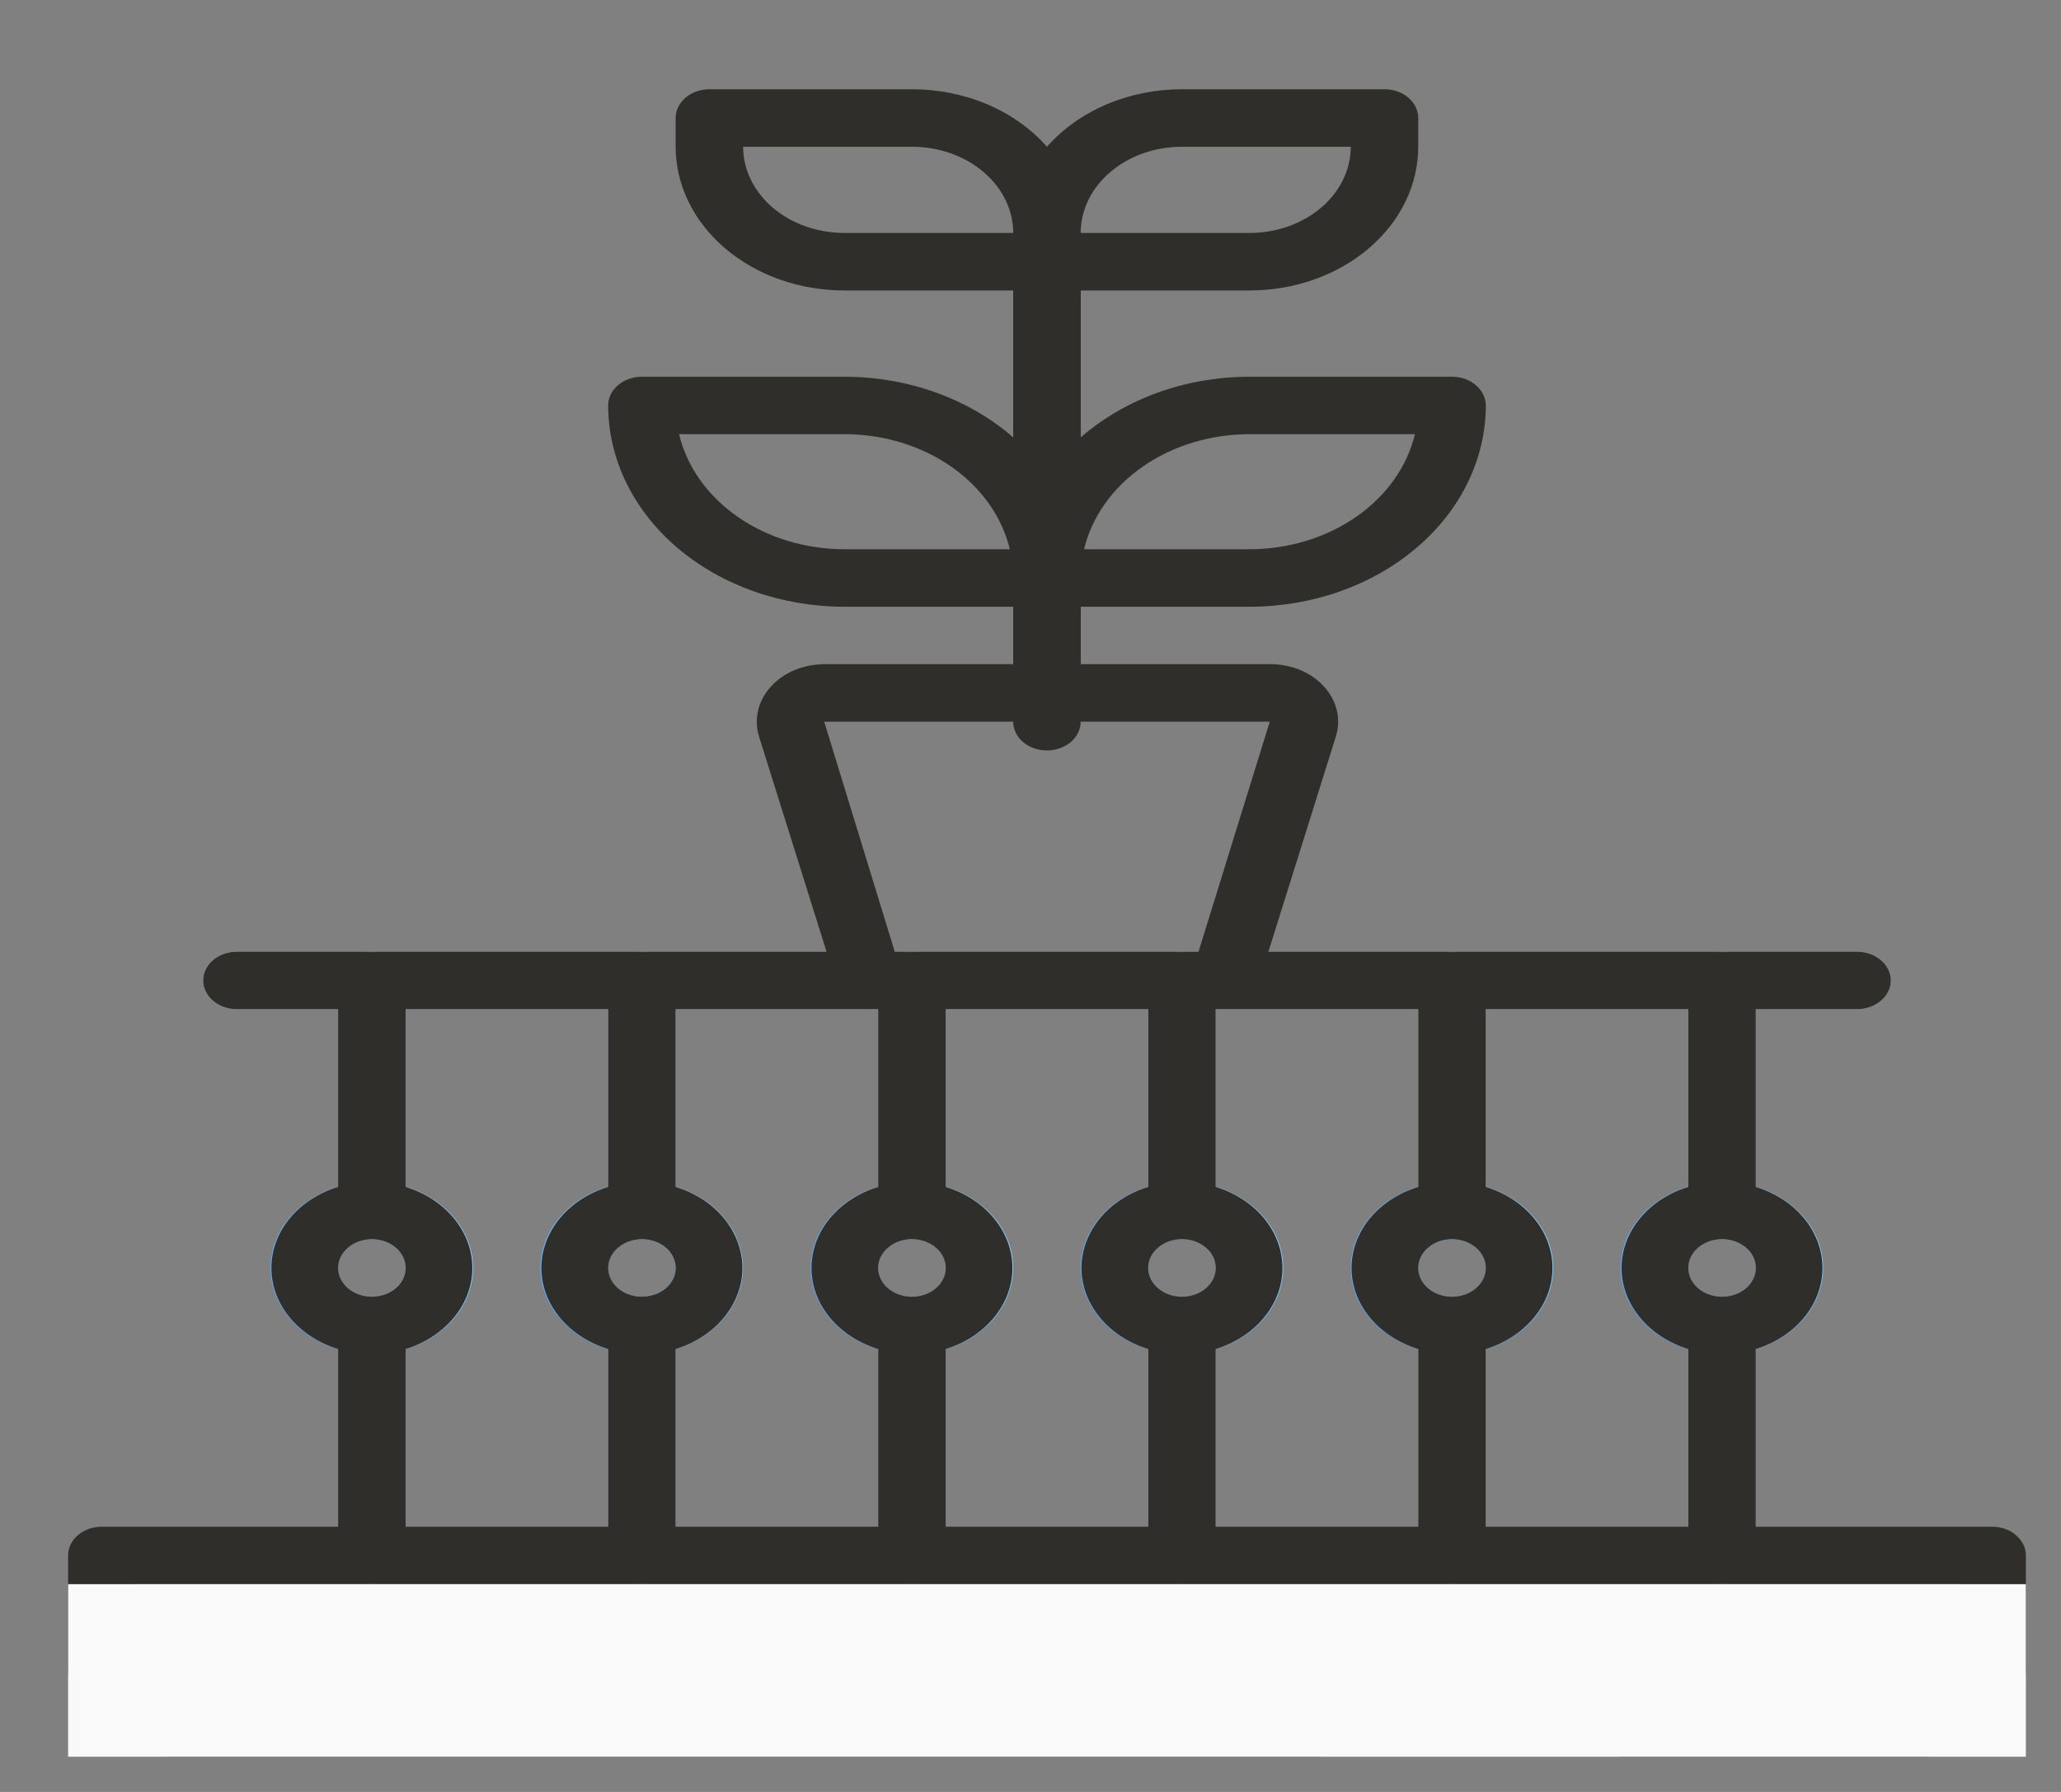 <?xml version="1.0" encoding="UTF-8"?> <svg xmlns="http://www.w3.org/2000/svg" width="23" height="20" viewBox="0 0 23 20" fill="none"><rect x="0" y="0" width="23" height="20" fill="#808080" stroke="none"/> <path d="M19.218 17.681C19.118 17.681 19.022 17.648 18.951 17.587C18.881 17.527 18.841 17.446 18.841 17.36V14.793C18.841 14.708 18.881 14.627 18.951 14.567C19.022 14.507 19.118 14.473 19.218 14.473C19.317 14.473 19.413 14.507 19.484 14.567C19.555 14.627 19.594 14.708 19.594 14.793V17.36C19.594 17.446 19.555 17.527 19.484 17.587C19.413 17.648 19.317 17.681 19.218 17.681ZM19.218 13.831C19.118 13.831 19.022 13.797 18.951 13.737C18.881 13.677 18.841 13.595 18.841 13.51V10.943C18.841 10.858 18.881 10.776 18.951 10.716C19.022 10.656 19.118 10.622 19.218 10.622C19.317 10.622 19.413 10.656 19.484 10.716C19.555 10.776 19.594 10.858 19.594 10.943V13.51C19.594 13.595 19.555 13.677 19.484 13.737C19.413 13.797 19.317 13.831 19.218 13.831ZM16.204 17.681C16.104 17.681 16.008 17.648 15.938 17.587C15.867 17.527 15.827 17.446 15.827 17.36V14.793C15.827 14.708 15.867 14.627 15.938 14.567C16.008 14.507 16.104 14.473 16.204 14.473C16.304 14.473 16.4 14.507 16.47 14.567C16.541 14.627 16.581 14.708 16.581 14.793V17.36C16.581 17.446 16.541 17.527 16.47 17.587C16.4 17.648 16.304 17.681 16.204 17.681ZM16.204 13.831C16.104 13.831 16.008 13.797 15.938 13.737C15.867 13.677 15.827 13.595 15.827 13.51V10.943C15.827 10.858 15.867 10.776 15.938 10.716C16.008 10.656 16.104 10.622 16.204 10.622C16.304 10.622 16.4 10.656 16.47 10.716C16.541 10.776 16.581 10.858 16.581 10.943V13.51C16.581 13.595 16.541 13.677 16.47 13.737C16.4 13.797 16.304 13.831 16.204 13.831ZM13.191 17.681C13.091 17.681 12.995 17.648 12.924 17.587C12.854 17.527 12.814 17.446 12.814 17.36V14.793C12.814 14.708 12.854 14.627 12.924 14.567C12.995 14.507 13.091 14.473 13.191 14.473C13.29 14.473 13.386 14.507 13.457 14.567C13.528 14.627 13.567 14.708 13.567 14.793V17.36C13.567 17.446 13.528 17.527 13.457 17.587C13.386 17.648 13.29 17.681 13.191 17.681ZM13.191 13.831C13.091 13.831 12.995 13.797 12.924 13.737C12.854 13.677 12.814 13.595 12.814 13.51V10.943C12.814 10.858 12.854 10.776 12.924 10.716C12.995 10.656 13.091 10.622 13.191 10.622C13.29 10.622 13.386 10.656 13.457 10.716C13.528 10.776 13.567 10.858 13.567 10.943V13.51C13.567 13.595 13.528 13.677 13.457 13.737C13.386 13.797 13.29 13.831 13.191 13.831ZM10.177 17.681C10.077 17.681 9.981 17.648 9.911 17.587C9.84 17.527 9.8 17.446 9.8 17.36V14.793C9.8 14.708 9.84 14.627 9.911 14.567C9.981 14.507 10.077 14.473 10.177 14.473C10.277 14.473 10.373 14.507 10.444 14.567C10.514 14.627 10.554 14.708 10.554 14.793V17.36C10.554 17.446 10.514 17.527 10.444 17.587C10.373 17.648 10.277 17.681 10.177 17.681ZM10.177 13.831C10.077 13.831 9.981 13.797 9.911 13.737C9.84 13.677 9.8 13.595 9.8 13.51V10.943C9.8 10.858 9.84 10.776 9.911 10.716C9.981 10.656 10.077 10.622 10.177 10.622C10.277 10.622 10.373 10.656 10.444 10.716C10.514 10.776 10.554 10.858 10.554 10.943V13.51C10.554 13.595 10.514 13.677 10.444 13.737C10.373 13.797 10.277 13.831 10.177 13.831ZM7.164 17.681C7.064 17.681 6.968 17.648 6.897 17.587C6.827 17.527 6.787 17.446 6.787 17.36V14.793C6.787 14.708 6.827 14.627 6.897 14.567C6.968 14.507 7.064 14.473 7.164 14.473C7.264 14.473 7.359 14.507 7.43 14.567C7.501 14.627 7.54 14.708 7.54 14.793V17.36C7.54 17.446 7.501 17.527 7.43 17.587C7.359 17.648 7.264 17.681 7.164 17.681ZM7.164 13.831C7.064 13.831 6.968 13.797 6.897 13.737C6.827 13.677 6.787 13.595 6.787 13.51V10.943C6.787 10.858 6.827 10.776 6.897 10.716C6.968 10.656 7.064 10.622 7.164 10.622C7.264 10.622 7.359 10.656 7.43 10.716C7.501 10.776 7.54 10.858 7.54 10.943V13.51C7.54 13.595 7.501 13.677 7.43 13.737C7.359 13.797 7.264 13.831 7.164 13.831ZM4.15 17.681C4.05 17.681 3.954 17.648 3.884 17.587C3.813 17.527 3.773 17.446 3.773 17.36V14.793C3.773 14.708 3.813 14.627 3.884 14.567C3.954 14.507 4.05 14.473 4.15 14.473C4.25 14.473 4.346 14.507 4.416 14.567C4.487 14.627 4.527 14.708 4.527 14.793V17.36C4.527 17.446 4.487 17.527 4.416 17.587C4.346 17.648 4.25 17.681 4.15 17.681ZM4.15 13.831C4.05 13.831 3.954 13.797 3.884 13.737C3.813 13.677 3.773 13.595 3.773 13.51V10.943C3.773 10.858 3.813 10.776 3.884 10.716C3.954 10.656 4.05 10.622 4.15 10.622C4.25 10.622 4.346 10.656 4.416 10.716C4.487 10.776 4.527 10.858 4.527 10.943V13.51C4.527 13.595 4.487 13.677 4.416 13.737C4.346 13.797 4.25 13.831 4.15 13.831Z" fill="#B4CDE1"></path> <path d="M11.683 8.376C11.583 8.376 11.488 8.342 11.417 8.282C11.346 8.222 11.307 8.14 11.307 8.055V3.242C11.307 3.157 11.346 3.075 11.417 3.015C11.488 2.955 11.583 2.921 11.683 2.921C11.783 2.921 11.879 2.955 11.95 3.015C12.02 3.075 12.06 3.157 12.06 3.242V8.055C12.06 8.14 12.02 8.222 11.95 8.282C11.879 8.342 11.783 8.376 11.683 8.376Z" fill="#2F2E2A"></path> <path d="M4.15 15.114C3.926 15.114 3.708 15.058 3.522 14.952C3.336 14.846 3.191 14.696 3.106 14.52C3.02 14.344 2.998 14.151 3.041 13.964C3.085 13.777 3.192 13.606 3.351 13.471C3.509 13.336 3.71 13.245 3.929 13.208C4.148 13.171 4.376 13.19 4.582 13.262C4.789 13.335 4.965 13.459 5.089 13.617C5.213 13.775 5.28 13.961 5.28 14.152C5.28 14.407 5.161 14.652 4.949 14.832C4.737 15.013 4.449 15.114 4.15 15.114ZM4.15 13.831C4.075 13.831 4.002 13.85 3.94 13.885C3.878 13.92 3.83 13.97 3.802 14.029C3.773 14.088 3.766 14.152 3.78 14.214C3.795 14.277 3.831 14.334 3.883 14.379C3.936 14.424 4.003 14.454 4.076 14.466C4.149 14.479 4.225 14.473 4.294 14.448C4.363 14.424 4.421 14.383 4.463 14.33C4.504 14.277 4.526 14.215 4.526 14.152C4.526 14.067 4.487 13.985 4.416 13.925C4.345 13.865 4.249 13.831 4.15 13.831Z" fill="url(#paint0_linear_206_1255)"></path> <path d="M7.161 15.114C6.938 15.114 6.719 15.058 6.534 14.952C6.348 14.846 6.203 14.696 6.117 14.52C6.032 14.344 6.009 14.151 6.053 13.964C6.097 13.777 6.204 13.606 6.362 13.471C6.52 13.336 6.722 13.245 6.941 13.208C7.16 13.171 7.387 13.19 7.594 13.262C7.8 13.335 7.977 13.459 8.101 13.617C8.225 13.775 8.291 13.961 8.291 14.152C8.291 14.407 8.172 14.652 7.96 14.832C7.748 15.013 7.461 15.114 7.161 15.114ZM7.161 13.831C7.087 13.831 7.014 13.85 6.952 13.885C6.89 13.92 6.842 13.97 6.813 14.029C6.785 14.088 6.777 14.152 6.792 14.214C6.806 14.277 6.842 14.334 6.895 14.379C6.948 14.424 7.015 14.454 7.088 14.466C7.161 14.479 7.237 14.473 7.305 14.448C7.374 14.424 7.433 14.383 7.475 14.33C7.516 14.277 7.538 14.215 7.538 14.152C7.538 14.067 7.498 13.985 7.428 13.925C7.357 13.865 7.261 13.831 7.161 13.831Z" fill="url(#paint1_linear_206_1255)"></path> <path d="M10.177 15.114C9.953 15.114 9.735 15.058 9.549 14.952C9.363 14.846 9.218 14.696 9.133 14.52C9.047 14.344 9.025 14.151 9.069 13.964C9.112 13.777 9.22 13.606 9.378 13.471C9.536 13.336 9.737 13.245 9.957 13.208C10.176 13.171 10.403 13.19 10.609 13.262C10.816 13.335 10.992 13.459 11.117 13.617C11.241 13.775 11.307 13.961 11.307 14.152C11.307 14.407 11.188 14.652 10.976 14.832C10.764 15.013 10.477 15.114 10.177 15.114ZM10.177 13.831C10.102 13.831 10.03 13.85 9.968 13.885C9.906 13.92 9.857 13.97 9.829 14.029C9.8 14.088 9.793 14.152 9.807 14.214C9.822 14.277 9.858 14.334 9.911 14.379C9.963 14.424 10.03 14.454 10.104 14.466C10.177 14.479 10.252 14.473 10.321 14.448C10.39 14.424 10.449 14.383 10.49 14.33C10.531 14.277 10.554 14.215 10.554 14.152C10.554 14.067 10.514 13.985 10.443 13.925C10.373 13.865 10.277 13.831 10.177 13.831Z" fill="url(#paint2_linear_206_1255)"></path> <path d="M13.191 15.114C12.967 15.114 12.749 15.058 12.563 14.952C12.377 14.846 12.232 14.696 12.147 14.52C12.061 14.344 12.039 14.151 12.082 13.964C12.126 13.777 12.233 13.606 12.392 13.471C12.55 13.336 12.751 13.245 12.97 13.208C13.189 13.171 13.416 13.19 13.623 13.262C13.829 13.335 14.006 13.459 14.13 13.617C14.254 13.775 14.321 13.961 14.321 14.152C14.321 14.407 14.202 14.652 13.99 14.832C13.778 15.013 13.49 15.114 13.191 15.114ZM13.191 13.831C13.116 13.831 13.043 13.85 12.981 13.885C12.919 13.92 12.871 13.97 12.843 14.029C12.814 14.088 12.807 14.152 12.821 14.214C12.836 14.277 12.872 14.334 12.924 14.379C12.977 14.424 13.044 14.454 13.117 14.466C13.19 14.479 13.266 14.473 13.335 14.448C13.404 14.424 13.462 14.383 13.504 14.33C13.545 14.277 13.567 14.215 13.567 14.152C13.567 14.067 13.528 13.985 13.457 13.925C13.386 13.865 13.29 13.831 13.191 13.831Z" fill="url(#paint3_linear_206_1255)"></path> <path d="M16.204 15.114C15.981 15.114 15.762 15.058 15.576 14.952C15.391 14.846 15.246 14.696 15.16 14.52C15.075 14.344 15.052 14.151 15.096 13.964C15.139 13.777 15.247 13.606 15.405 13.471C15.563 13.336 15.765 13.245 15.984 13.208C16.203 13.171 16.43 13.19 16.637 13.262C16.843 13.335 17.02 13.459 17.144 13.617C17.268 13.775 17.334 13.961 17.334 14.152C17.334 14.407 17.215 14.652 17.003 14.832C16.791 15.013 16.504 15.114 16.204 15.114ZM16.204 13.831C16.13 13.831 16.057 13.85 15.995 13.885C15.933 13.92 15.885 13.97 15.856 14.029C15.828 14.088 15.82 14.152 15.835 14.214C15.849 14.277 15.885 14.334 15.938 14.379C15.991 14.424 16.058 14.454 16.131 14.466C16.204 14.479 16.28 14.473 16.348 14.448C16.417 14.424 16.476 14.383 16.517 14.33C16.559 14.277 16.581 14.215 16.581 14.152C16.581 14.067 16.541 13.985 16.471 13.925C16.4 13.865 16.304 13.831 16.204 13.831Z" fill="url(#paint4_linear_206_1255)"></path> <path d="M19.216 15.114C18.992 15.114 18.774 15.058 18.588 14.952C18.402 14.846 18.258 14.696 18.172 14.52C18.086 14.344 18.064 14.151 18.108 13.964C18.151 13.777 18.259 13.606 18.417 13.471C18.575 13.336 18.776 13.245 18.995 13.208C19.215 13.171 19.442 13.19 19.648 13.262C19.855 13.335 20.031 13.459 20.156 13.617C20.28 13.775 20.346 13.961 20.346 14.152C20.346 14.407 20.227 14.652 20.015 14.832C19.803 15.013 19.516 15.114 19.216 15.114ZM19.216 13.831C19.142 13.831 19.069 13.85 19.007 13.885C18.945 13.92 18.896 13.97 18.868 14.029C18.84 14.088 18.832 14.152 18.846 14.214C18.861 14.277 18.897 14.334 18.95 14.379C19.002 14.424 19.069 14.454 19.142 14.466C19.215 14.479 19.291 14.473 19.36 14.448C19.429 14.424 19.488 14.383 19.529 14.33C19.571 14.277 19.593 14.215 19.593 14.152C19.593 14.067 19.553 13.985 19.482 13.925C19.412 13.865 19.316 13.831 19.216 13.831Z" fill="url(#paint5_linear_206_1255)"></path> <path d="M20.723 11.264H2.642C2.542 11.264 2.447 11.23 2.376 11.17C2.305 11.11 2.266 11.028 2.266 10.943C2.266 10.858 2.305 10.776 2.376 10.716C2.447 10.656 2.542 10.622 2.642 10.622H20.723C20.823 10.622 20.919 10.656 20.99 10.716C21.06 10.776 21.1 10.858 21.1 10.943C21.1 11.028 21.06 11.11 20.99 11.17C20.919 11.23 20.823 11.264 20.723 11.264Z" fill="#B4CDE1"></path> <path d="M22.231 17.04H19.594V15.057C19.812 14.989 20.001 14.866 20.134 14.704C20.267 14.542 20.338 14.35 20.338 14.152C20.338 13.954 20.267 13.761 20.134 13.599C20.001 13.437 19.812 13.314 19.594 13.247V11.264H20.724C20.824 11.264 20.92 11.23 20.99 11.17C21.061 11.11 21.101 11.028 21.101 10.943C21.101 10.858 21.061 10.776 20.99 10.716C20.92 10.656 20.824 10.622 20.724 10.622H14.155L14.908 8.219C14.938 8.123 14.941 8.023 14.918 7.926C14.894 7.829 14.845 7.738 14.773 7.66C14.702 7.582 14.61 7.519 14.505 7.476C14.401 7.434 14.286 7.412 14.17 7.413H12.06V6.772H13.944C14.643 6.772 15.314 6.535 15.808 6.114C16.303 5.693 16.581 5.121 16.581 4.525C16.581 4.44 16.541 4.359 16.47 4.299C16.4 4.238 16.304 4.205 16.204 4.205H13.944C13.593 4.205 13.245 4.265 12.922 4.381C12.598 4.498 12.306 4.668 12.06 4.882V3.242H13.944C14.443 3.242 14.922 3.073 15.275 2.772C15.629 2.471 15.827 2.063 15.827 1.638V1.317C15.827 1.232 15.787 1.15 15.717 1.09C15.646 1.03 15.55 0.996 15.45 0.996H13.19C12.898 0.996 12.61 1.054 12.348 1.165C12.087 1.277 11.859 1.438 11.684 1.638C11.508 1.438 11.281 1.277 11.019 1.165C10.758 1.054 10.469 0.996 10.177 0.996H7.917C7.817 0.996 7.721 1.03 7.65 1.09C7.58 1.15 7.54 1.232 7.54 1.317V1.638C7.54 2.063 7.739 2.471 8.092 2.772C8.445 3.073 8.924 3.242 9.424 3.242H11.307V4.882C11.062 4.668 10.769 4.498 10.445 4.381C10.122 4.265 9.775 4.205 9.424 4.205H7.163C7.064 4.205 6.968 4.238 6.897 4.299C6.826 4.359 6.787 4.44 6.787 4.525C6.787 5.121 7.065 5.693 7.559 6.114C8.054 6.535 8.724 6.772 9.424 6.772H11.307V7.413H9.198C9.082 7.414 8.969 7.436 8.865 7.48C8.762 7.523 8.672 7.586 8.602 7.664C8.532 7.742 8.483 7.832 8.46 7.928C8.438 8.025 8.441 8.124 8.47 8.219L9.224 10.622H2.643C2.543 10.622 2.447 10.656 2.377 10.716C2.306 10.776 2.267 10.858 2.267 10.943C2.267 11.028 2.306 11.11 2.377 11.17C2.447 11.23 2.543 11.264 2.643 11.264H3.773V13.247C3.555 13.314 3.367 13.437 3.233 13.599C3.1 13.761 3.029 13.954 3.029 14.152C3.029 14.35 3.1 14.542 3.233 14.704C3.367 14.866 3.555 14.989 3.773 15.057V17.04H1.136C1.037 17.04 0.941 17.073 0.87 17.134C0.799 17.194 0.76 17.275 0.76 17.36V18.644C0.76 18.899 0.879 19.144 1.091 19.325C1.303 19.505 1.59 19.607 1.89 19.607H14.697C14.797 19.607 14.893 19.573 14.963 19.513C15.034 19.453 15.074 19.371 15.074 19.286C15.074 19.201 15.034 19.119 14.963 19.059C14.893 18.999 14.797 18.965 14.697 18.965H1.89C1.79 18.965 1.694 18.931 1.623 18.871C1.553 18.811 1.513 18.729 1.513 18.644V17.681H21.854V18.644C21.854 18.729 21.814 18.811 21.744 18.871C21.673 18.931 21.577 18.965 21.477 18.965H18.087C17.987 18.965 17.892 18.999 17.821 19.059C17.75 19.119 17.711 19.201 17.711 19.286C17.711 19.371 17.75 19.453 17.821 19.513C17.892 19.573 17.987 19.607 18.087 19.607H21.477C21.777 19.607 22.065 19.505 22.276 19.325C22.488 19.144 22.608 18.899 22.608 18.644V17.36C22.608 17.275 22.568 17.194 22.497 17.134C22.427 17.073 22.331 17.04 22.231 17.04ZM13.944 4.846H15.79C15.703 5.209 15.472 5.534 15.135 5.768C14.799 6.002 14.378 6.13 13.944 6.13H12.098C12.185 5.767 12.416 5.442 12.752 5.208C13.089 4.974 13.509 4.846 13.944 4.846ZM9.424 6.13C8.989 6.13 8.568 6.002 8.232 5.768C7.896 5.534 7.665 5.209 7.578 4.846H9.424C9.858 4.846 10.279 4.974 10.615 5.208C10.951 5.442 11.182 5.767 11.269 6.13H9.424ZM13.19 1.638H15.074C15.074 1.893 14.955 2.138 14.743 2.318C14.531 2.499 14.243 2.6 13.944 2.6H12.06C12.06 2.345 12.179 2.1 12.391 1.92C12.603 1.739 12.891 1.638 13.19 1.638ZM8.293 1.638H10.177C10.477 1.638 10.764 1.739 10.976 1.92C11.188 2.1 11.307 2.345 11.307 2.6H9.424C9.124 2.6 8.836 2.499 8.624 2.318C8.413 2.138 8.293 1.893 8.293 1.638ZM19.217 14.473C19.143 14.473 19.07 14.454 19.008 14.419C18.946 14.383 18.898 14.333 18.869 14.275C18.841 14.216 18.833 14.151 18.848 14.089C18.862 14.027 18.898 13.97 18.951 13.925C19.004 13.88 19.071 13.849 19.144 13.837C19.217 13.825 19.293 13.831 19.361 13.855C19.43 13.88 19.489 13.921 19.531 13.973C19.572 14.026 19.594 14.088 19.594 14.152C19.594 14.237 19.554 14.319 19.484 14.379C19.413 14.439 19.317 14.473 19.217 14.473ZM18.841 13.247C18.622 13.314 18.434 13.437 18.301 13.599C18.168 13.761 18.096 13.954 18.096 14.152C18.096 14.35 18.168 14.542 18.301 14.704C18.434 14.866 18.622 14.989 18.841 15.057V17.04H16.581V15.057C16.799 14.989 16.987 14.866 17.12 14.704C17.254 14.542 17.325 14.35 17.325 14.152C17.325 13.954 17.254 13.761 17.12 13.599C16.987 13.437 16.799 13.314 16.581 13.247V11.264H18.841V13.247ZM7.163 13.831C7.238 13.831 7.311 13.85 7.373 13.885C7.435 13.92 7.483 13.97 7.511 14.029C7.54 14.088 7.547 14.152 7.533 14.214C7.518 14.277 7.482 14.334 7.43 14.379C7.377 14.424 7.31 14.454 7.237 14.466C7.164 14.479 7.088 14.473 7.019 14.448C6.95 14.424 6.892 14.383 6.85 14.33C6.809 14.277 6.787 14.215 6.787 14.152C6.787 14.067 6.826 13.985 6.897 13.925C6.968 13.865 7.064 13.831 7.163 13.831ZM7.54 15.057C7.758 14.989 7.947 14.866 8.08 14.704C8.213 14.542 8.285 14.35 8.285 14.152C8.285 13.954 8.213 13.761 8.08 13.599C7.947 13.437 7.758 13.314 7.54 13.247V11.264H9.8V13.247C9.582 13.314 9.394 13.437 9.26 13.599C9.127 13.761 9.056 13.954 9.056 14.152C9.056 14.35 9.127 14.542 9.26 14.704C9.394 14.866 9.582 14.989 9.8 15.057V17.04H7.54V15.057ZM10.177 14.473C10.102 14.473 10.03 14.454 9.968 14.419C9.906 14.383 9.857 14.333 9.829 14.275C9.8 14.216 9.793 14.151 9.807 14.089C9.822 14.027 9.858 13.97 9.911 13.925C9.963 13.88 10.03 13.849 10.103 13.837C10.177 13.825 10.252 13.831 10.321 13.855C10.39 13.88 10.449 13.921 10.49 13.973C10.531 14.026 10.554 14.088 10.554 14.152C10.554 14.237 10.514 14.319 10.443 14.379C10.373 14.439 10.277 14.473 10.177 14.473ZM10.554 15.057C10.772 14.989 10.96 14.866 11.093 14.704C11.227 14.542 11.298 14.35 11.298 14.152C11.298 13.954 11.227 13.761 11.093 13.599C10.96 13.437 10.772 13.314 10.554 13.247V11.264H12.814V13.247C12.595 13.314 12.407 13.437 12.274 13.599C12.141 13.761 12.069 13.954 12.069 14.152C12.069 14.35 12.141 14.542 12.274 14.704C12.407 14.866 12.595 14.989 12.814 15.057V17.04H10.554V15.057ZM13.19 14.473C13.116 14.473 13.043 14.454 12.981 14.419C12.919 14.383 12.871 14.333 12.842 14.275C12.814 14.216 12.806 14.151 12.821 14.089C12.835 14.027 12.871 13.97 12.924 13.925C12.977 13.88 13.044 13.849 13.117 13.837C13.19 13.825 13.266 13.831 13.335 13.855C13.403 13.88 13.462 13.921 13.504 13.973C13.545 14.026 13.567 14.088 13.567 14.152C13.567 14.237 13.527 14.319 13.457 14.379C13.386 14.439 13.29 14.473 13.19 14.473ZM13.567 15.057C13.785 14.989 13.974 14.866 14.107 14.704C14.24 14.542 14.312 14.35 14.312 14.152C14.312 13.954 14.24 13.761 14.107 13.599C13.974 13.437 13.785 13.314 13.567 13.247V11.264H15.827V13.247C15.609 13.314 15.421 13.437 15.287 13.599C15.154 13.761 15.083 13.954 15.083 14.152C15.083 14.35 15.154 14.542 15.287 14.704C15.421 14.866 15.609 14.989 15.827 15.057V17.04H13.567V15.057ZM16.204 14.473C16.129 14.473 16.056 14.454 15.995 14.419C15.933 14.383 15.884 14.333 15.856 14.275C15.827 14.216 15.82 14.151 15.834 14.089C15.849 14.027 15.885 13.97 15.938 13.925C15.99 13.88 16.057 13.849 16.13 13.837C16.203 13.825 16.279 13.831 16.348 13.855C16.417 13.88 16.476 13.921 16.517 13.973C16.558 14.026 16.581 14.088 16.581 14.152C16.581 14.237 16.541 14.319 16.47 14.379C16.4 14.439 16.304 14.473 16.204 14.473ZM9.198 8.055H14.17L13.375 10.622H9.985L9.198 8.055ZM4.15 13.831C4.224 13.831 4.297 13.85 4.359 13.885C4.421 13.92 4.469 13.97 4.498 14.029C4.526 14.088 4.534 14.152 4.519 14.214C4.505 14.277 4.469 14.334 4.416 14.379C4.364 14.424 4.296 14.454 4.223 14.466C4.15 14.479 4.075 14.473 4.006 14.448C3.937 14.424 3.878 14.383 3.837 14.33C3.795 14.277 3.773 14.215 3.773 14.152C3.773 14.067 3.813 13.985 3.884 13.925C3.954 13.865 4.05 13.831 4.15 13.831ZM4.527 15.057C4.745 14.989 4.933 14.866 5.066 14.704C5.2 14.542 5.271 14.35 5.271 14.152C5.271 13.954 5.2 13.761 5.066 13.599C4.933 13.437 4.745 13.314 4.527 13.247V11.264H6.787V13.247C6.569 13.314 6.38 13.437 6.247 13.599C6.114 13.761 6.042 13.954 6.042 14.152C6.042 14.35 6.114 14.542 6.247 14.704C6.38 14.866 6.569 14.989 6.787 15.057V17.04H4.527V15.057Z" fill="#2F2E2A"></path> <path d="M22.608 17.681H0.76V19.607H22.608V17.681Z" fill="#F9F9F9"></path> <defs> <linearGradient id="paint0_linear_206_1255" x1="3.351" y1="14.832" x2="4.694" y2="13.255" gradientUnits="userSpaceOnUse"> <stop stop-color="#54A5FF"></stop> <stop offset="1" stop-color="#8AD3FE"></stop> </linearGradient> <linearGradient id="paint1_linear_206_1255" x1="6.363" y1="14.832" x2="7.706" y2="13.255" gradientUnits="userSpaceOnUse"> <stop stop-color="#54A5FF"></stop> <stop offset="1" stop-color="#8AD3FE"></stop> </linearGradient> <linearGradient id="paint2_linear_206_1255" x1="9.378" y1="14.832" x2="10.722" y2="13.255" gradientUnits="userSpaceOnUse"> <stop stop-color="#54A5FF"></stop> <stop offset="1" stop-color="#8AD3FE"></stop> </linearGradient> <linearGradient id="paint3_linear_206_1255" x1="12.392" y1="14.832" x2="13.735" y2="13.255" gradientUnits="userSpaceOnUse"> <stop stop-color="#54A5FF"></stop> <stop offset="1" stop-color="#8AD3FE"></stop> </linearGradient> <linearGradient id="paint4_linear_206_1255" x1="15.406" y1="14.832" x2="16.749" y2="13.255" gradientUnits="userSpaceOnUse"> <stop stop-color="#54A5FF"></stop> <stop offset="1" stop-color="#8AD3FE"></stop> </linearGradient> <linearGradient id="paint5_linear_206_1255" x1="18.417" y1="14.832" x2="19.761" y2="13.255" gradientUnits="userSpaceOnUse"> <stop stop-color="#54A5FF"></stop> <stop offset="1" stop-color="#8AD3FE"></stop> </linearGradient> </defs> </svg> 